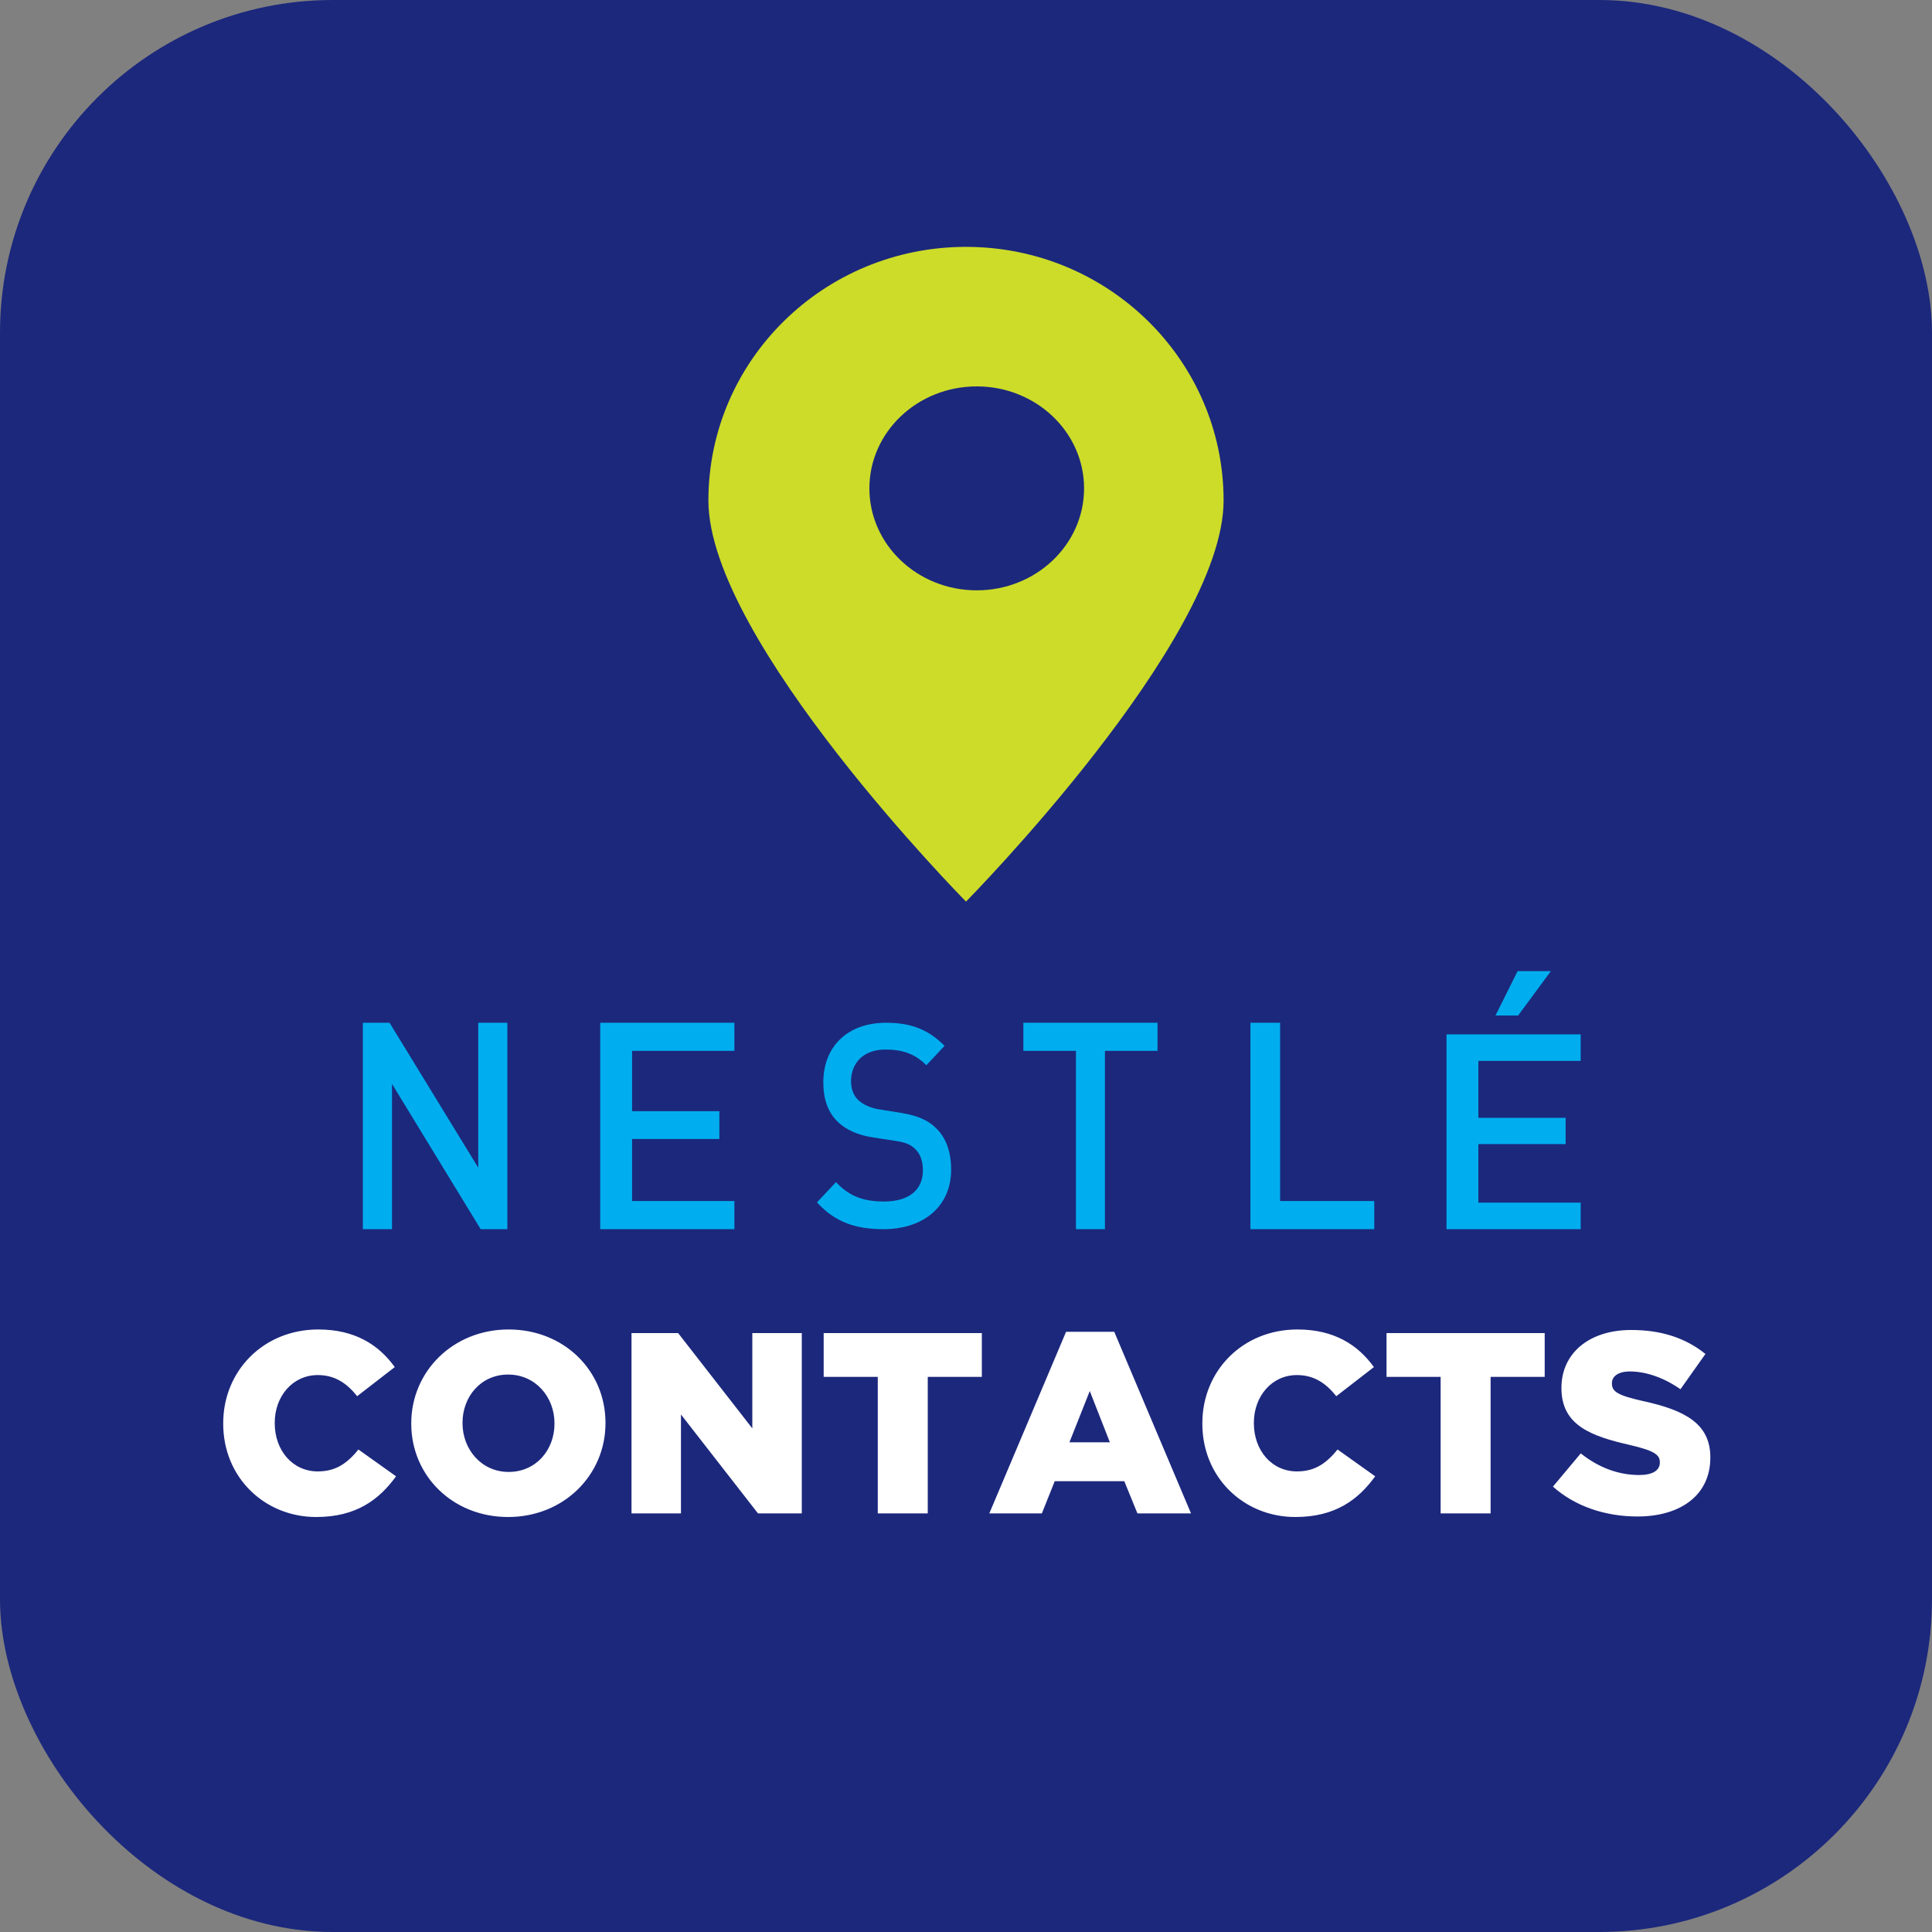 <?xml version="1.0" encoding="UTF-8"?>
<svg width="180px" height="180px" viewBox="0 0 180 180" version="1.1" xmlns="http://www.w3.org/2000/svg" xmlns:xlink="http://www.w3.org/1999/xlink">
    <rect x="0" y="0" width="180" height="180" fill="#808080" stroke="none"/>
    <!-- Generator: Sketch 55.2 (78181) - https://sketchapp.com -->
    <title>NestleResources-App Icon-03</title>
    <desc>Created with Sketch.</desc>
    <defs>
        <rect id="path-1" x="0" y="0" width="180" height="180" rx="31"></rect>
    </defs>
    <g id="NestleResources-App-Icon-03" stroke="none" stroke-width="1" fill="none" fill-rule="evenodd">
        <g id="Life@Anthem-App-Icon-01">
            <g id="Fill-5">
                <mask id="mask-2" fill="white">
                    <use xlink:href="#path-1"></use>
                </mask>
                <use id="Mask" fill="#1C287C" xlink:href="#path-1"></use>
            </g>
        </g>
        <g id="Group-14" transform="translate(33, 90)" fill="#00AEEF">
            <polygon id="Fill-1" points="11.558 5.288 11.558 18.793 3.293 5.288 0.807 5.288 0.807 24.519 3.521 24.519 3.521 10.983 11.783 24.519 14.269 24.519 14.269 5.288"></polygon>
            <polygon id="Fill-2" points="22.922 5.288 22.922 24.519 35.422 24.519 35.422 21.897 25.889 21.897 25.889 16.116 34.022 16.116 34.022 13.527 25.889 13.527 25.889 7.906 35.422 7.906 35.422 5.288"></polygon>
            <path d="M49.317,24.519 C46.686,24.519 44.791,23.854 43.115,22.022 L44.889,20.136 C46.167,21.519 47.568,21.942 49.369,21.942 C51.655,21.942 52.984,20.881 52.984,19.045 C52.984,18.223 52.764,17.531 52.296,17.082 C51.851,16.631 51.407,16.445 50.375,16.285 L48.306,15.965 C46.882,15.754 45.749,15.222 44.987,14.453 C44.125,13.574 43.707,12.38 43.707,10.838 C43.707,7.548 45.919,5.288 49.56,5.288 C51.878,5.288 53.5,5.923 55.001,7.44 L53.304,9.248 C52.22,8.129 50.967,7.783 49.487,7.783 C47.422,7.783 46.29,9.062 46.29,10.731 C46.29,11.422 46.49,12.035 46.956,12.486 C47.396,12.911 48.112,13.229 48.925,13.363 L50.915,13.68 C52.54,13.946 53.454,14.374 54.19,15.088 C55.149,15.991 55.615,17.346 55.615,18.966 C55.615,22.447 52.984,24.519 49.317,24.519" id="Fill-3"></path>
            <polygon id="Fill-6" points="69.943 7.906 69.943 24.519 67.244 24.519 67.244 7.906 62.345 7.906 62.345 5.288 74.845 5.288 74.845 7.906"></polygon>
            <polygon id="Fill-8" points="83.499 24.519 83.499 5.288 86.264 5.288 86.264 21.897 95.038 21.897 95.038 24.519"></polygon>
            <path d="M101.769,24.519 L101.769,6.371 L114.269,6.371 L114.269,8.842 L104.735,8.842 L104.735,14.144 L112.866,14.144 L112.866,16.592 L104.735,16.592 L104.735,22.047 L114.269,22.047 L114.269,24.519 L101.769,24.519 Z M108.442,4.612 L106.333,4.612 L108.389,0.481 L111.49,0.481 L108.442,4.612 Z" id="Fill-10"></path>
        </g>
        <path d="M29.46,141.336 C24.66,141.336 20.796,137.664 20.796,132.648 L20.796,132.6 C20.796,127.704 24.564,123.864 29.652,123.864 C33.084,123.864 35.292,125.304 36.78,127.368 L33.276,130.08 C32.316,128.88 31.212,128.112 29.604,128.112 C27.252,128.112 25.596,130.104 25.596,132.552 L25.596,132.6 C25.596,135.12 27.252,137.088 29.604,137.088 C31.356,137.088 32.388,136.272 33.396,135.048 L36.9,137.544 C35.316,139.728 33.18,141.336 29.46,141.336 Z M47.34,141.336 C42.156,141.336 38.316,137.472 38.316,132.648 L38.316,132.6 C38.316,127.776 42.204,123.864 47.388,123.864 C52.572,123.864 56.412,127.728 56.412,132.552 L56.412,132.6 C56.412,137.424 52.524,141.336 47.34,141.336 Z M47.388,137.136 C49.956,137.136 51.66,135.072 51.66,132.648 L51.66,132.6 C51.66,130.176 49.908,128.064 47.34,128.064 C44.796,128.064 43.092,130.128 43.092,132.552 L43.092,132.6 C43.092,135.024 44.844,137.136 47.388,137.136 Z M58.836,141 L58.836,124.2 L63.18,124.2 L70.092,133.08 L70.092,124.2 L74.7,124.2 L74.7,141 L70.62,141 L63.444,131.784 L63.444,141 L58.836,141 Z M81.78,141 L81.78,128.28 L76.74,128.28 L76.74,124.2 L91.476,124.2 L91.476,128.28 L86.436,128.28 L86.436,141 L81.78,141 Z M92.172,141 L99.324,124.08 L103.812,124.08 L110.964,141 L105.972,141 L104.748,138 L98.268,138 L97.068,141 L92.172,141 Z M99.636,134.376 L103.404,134.376 L101.532,129.6 L99.636,134.376 Z M120.684,141.336 C115.884,141.336 112.02,137.664 112.02,132.648 L112.02,132.6 C112.02,127.704 115.788,123.864 120.876,123.864 C124.308,123.864 126.516,125.304 128.004,127.368 L124.5,130.08 C123.54,128.88 122.436,128.112 120.828,128.112 C118.476,128.112 116.82,130.104 116.82,132.552 L116.82,132.6 C116.82,135.12 118.476,137.088 120.828,137.088 C122.58,137.088 123.612,136.272 124.62,135.048 L128.124,137.544 C126.54,139.728 124.404,141.336 120.684,141.336 Z M134.22,141 L134.22,128.28 L129.18,128.28 L129.18,124.2 L143.916,124.2 L143.916,128.28 L138.876,128.28 L138.876,141 L134.22,141 Z M152.556,141.288 C149.58,141.288 146.748,140.352 144.684,138.504 L147.276,135.408 C148.932,136.728 150.78,137.424 152.724,137.424 C153.972,137.424 154.644,136.992 154.644,136.272 L154.644,136.224 C154.644,135.528 154.092,135.144 151.812,134.616 C148.236,133.8 145.476,132.792 145.476,129.336 L145.476,129.288 C145.476,126.168 147.948,123.912 151.98,123.912 C154.836,123.912 157.068,124.68 158.892,126.144 L156.564,129.432 C155.028,128.352 153.348,127.776 151.86,127.776 C150.732,127.776 150.18,128.256 150.18,128.856 L150.18,128.904 C150.18,129.672 150.756,130.008 153.084,130.536 C156.948,131.376 159.348,132.624 159.348,135.768 L159.348,135.816 C159.348,139.248 156.636,141.288 152.556,141.288 Z" id="CONTACTS" fill="#FFFFFF" fill-rule="nonzero"></path>
        <path d="M91,55 C85.477,55 81,50.747 81,45.499 C81,40.253 85.477,36 91,36 C96.523,36 101,40.253 101,45.499 C101,50.747 96.523,55 91,55 M90,23 C76.748,23 66.006,33.574 66,46.622 L66,46.644 C66.013,59.698 89.995,83.995 90,84 C90.005,83.995 114,59.684 114,46.633 C114,33.581 103.255,23 90,23" id="Fill-1" fill="#CCDC29"></path>
    </g>
</svg>